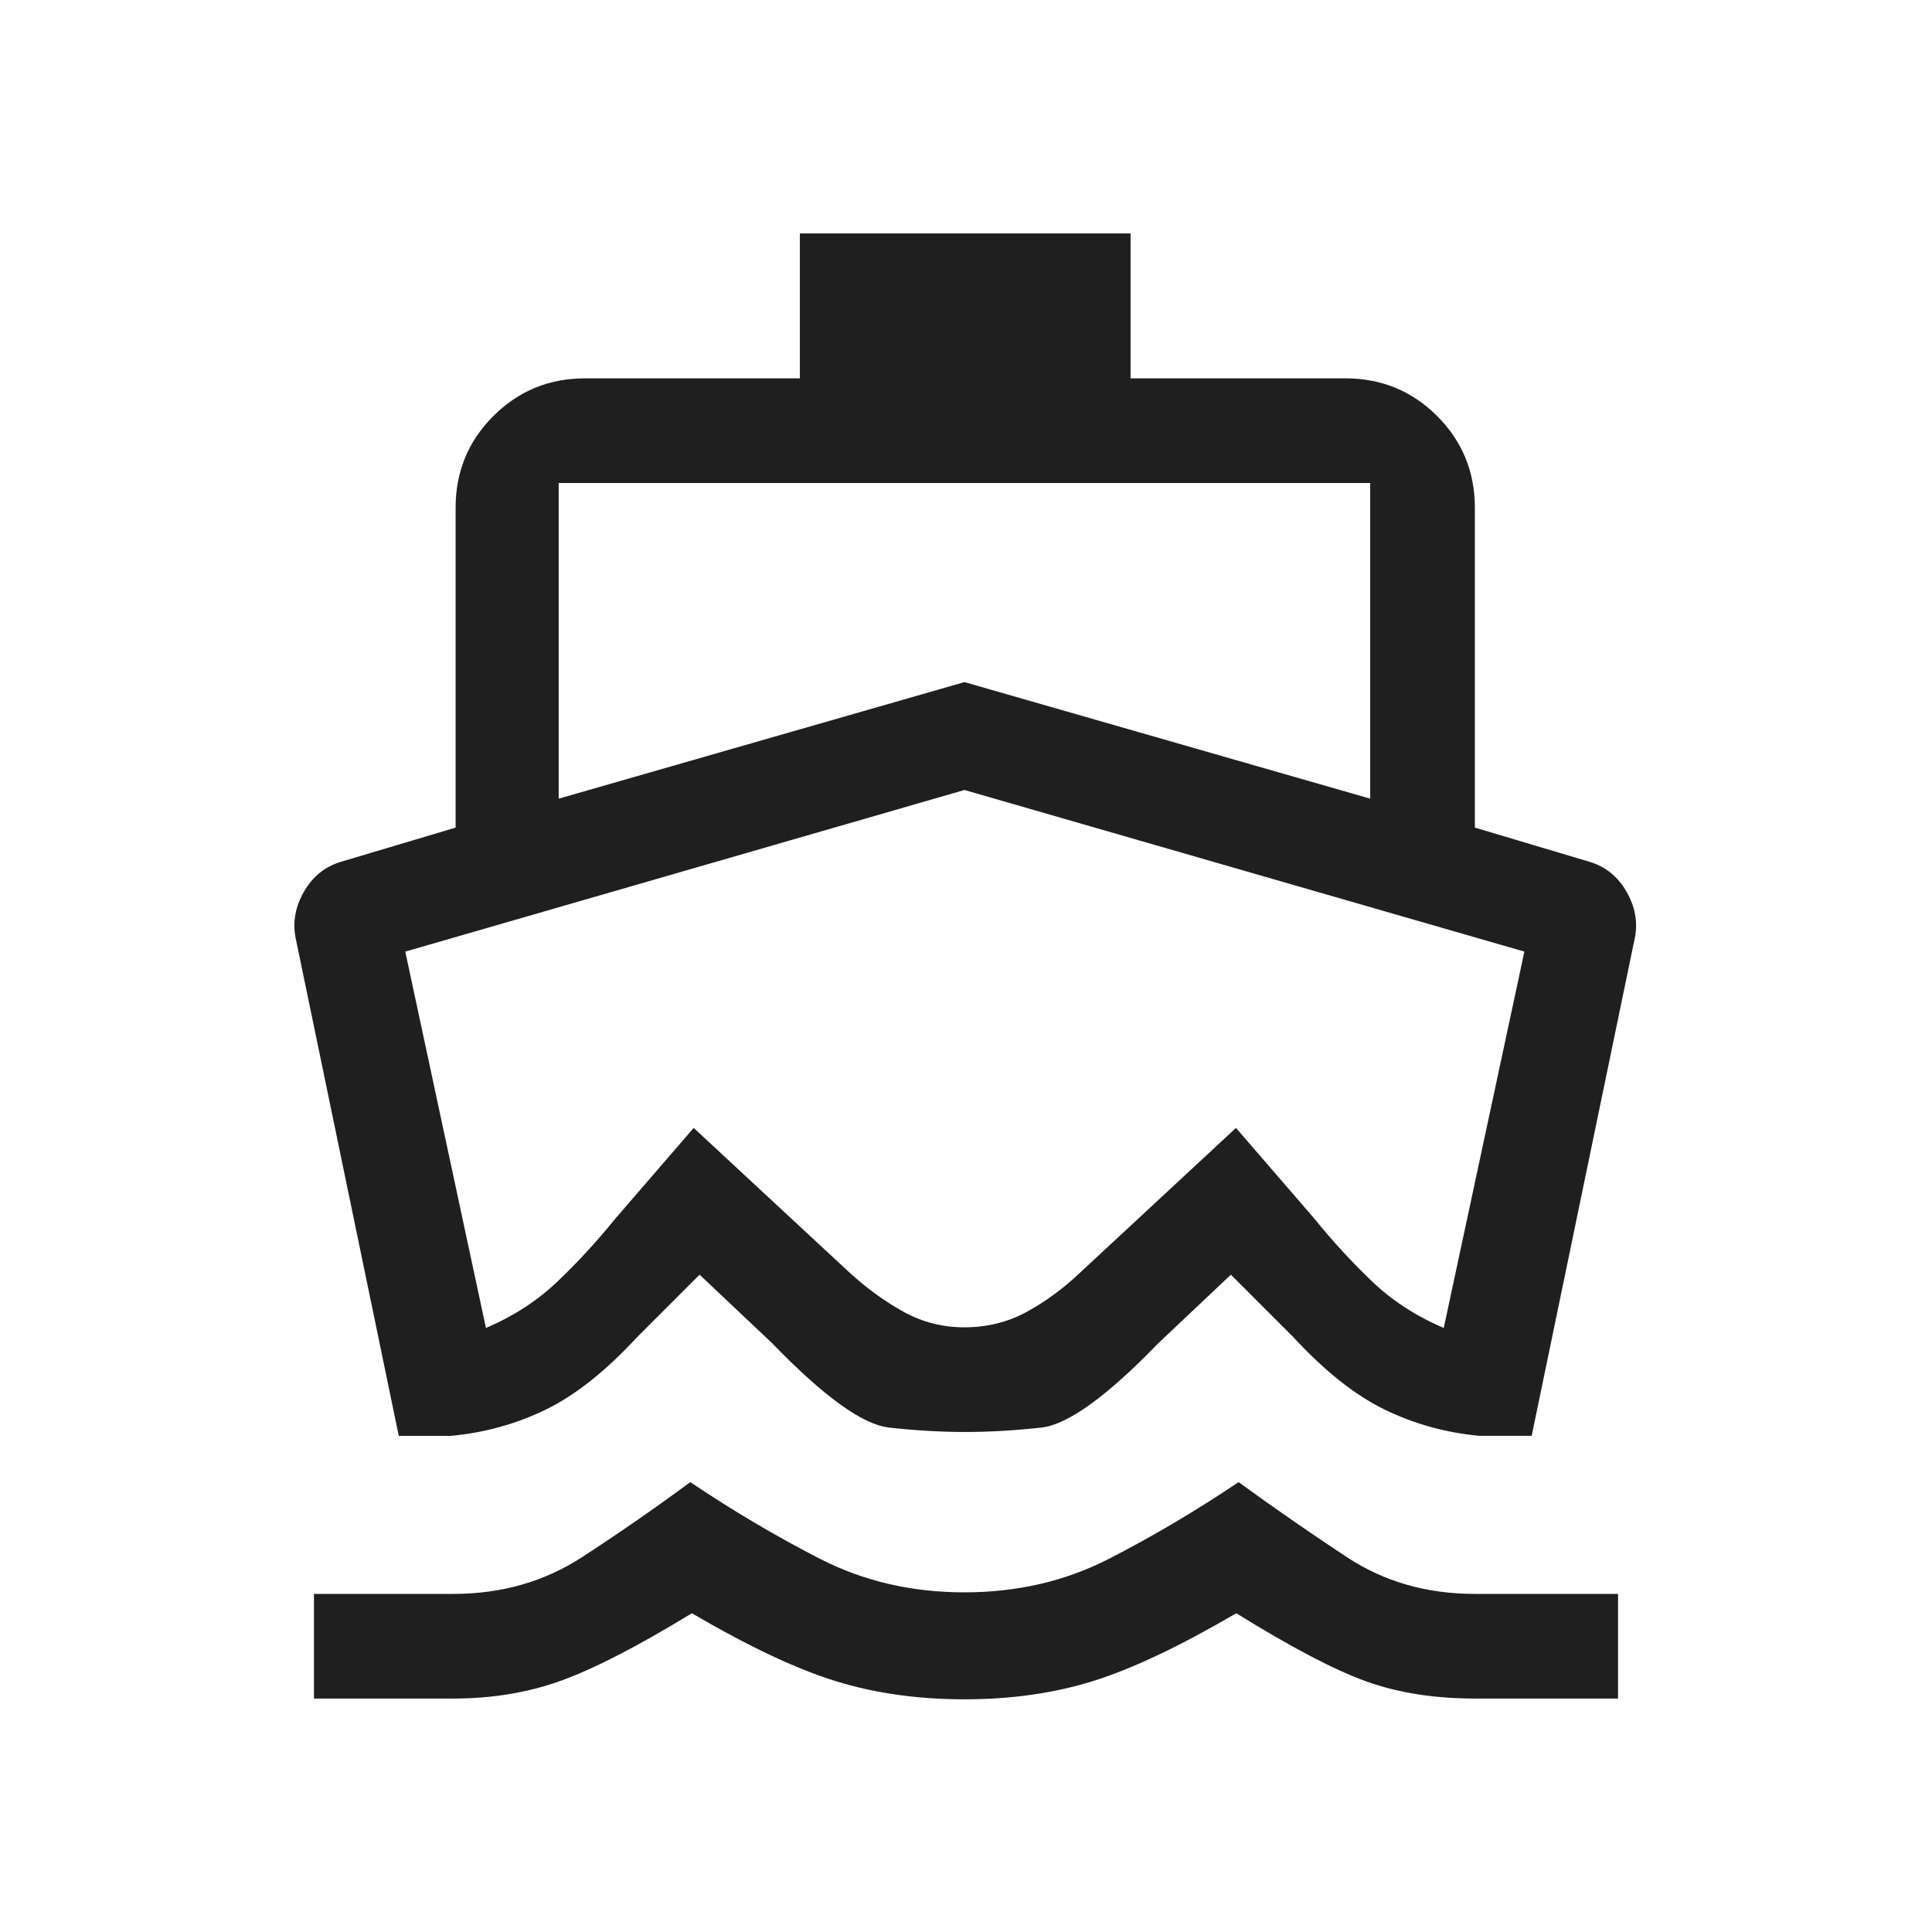 <svg fill="#1f1f1f" width="20px" viewBox="0 -960 960 960" height="20px" xmlns="http://www.w3.org/2000/svg"><path d="M225.23-116H156v-52h69.23q35.92 0 64-18.27T343-223.54q32.08 21.54 64.54 38.16 32.46 16.61 71.69 16.61t71.69-16.61q32.47-16.62 64.54-38.16 26.08 19 53.77 37.27Q696.92-168 732.85-168H804v52h-71.15q-30.16 0-53.89-8.5t-64.65-33.89q-42.08 24.62-71.19 33.7-29.12 9.07-63.89 9.07-34.77 0-64.08-9.07-29.3-9.08-71.38-33.7Q303.85-134 279.12-125q-24.73 9-53.89 9Zm254.39-132.46q-18.16 0-37.85-2.19-19.69-2.2-58.15-41.97l-36-34-31 31q-23.47 25.39-45.5 36.08-22.04 10.69-46.97 13h-26l-51.3-247.61q-2.23-11.69 4.24-22.89 6.48-11.19 18.3-14.73l57-17v-158.92q0-26.83 18.74-45.57Q263.87-772 290.69-772h106.77v-72h164.31v72h106.77q26.82 0 45.57 18.74 18.74 18.74 18.74 45.57v158.92l56.99 17q11.83 3.54 18.3 14.73 6.47 11.2 4.24 22.89l-51.3 247.61h-26q-24.93-2.31-46.96-13-22.04-10.69-45.5-36.08l-31-31-36 34q-38.47 39.77-58.16 41.97-19.69 2.19-37.84 2.19Zm-.39-52q16.85 0 30.96-7.69 14.12-7.7 26.81-19.77l77.15-71.62 39.08 45.23q13.31 16.46 28.42 30.93 15.12 14.46 35.74 23.23l40.07-187-278.23-80.31-277.85 80.31 40.08 187q20.62-8.77 35.73-23.23 15.12-14.47 28.43-30.93l39.07-45.23 77.16 71.62q12.69 11.69 26.8 19.57 14.12 7.89 30.58 7.89ZM277.61-563.15l201.62-57.92 201.62 57.92V-720H277.61v156.85Zm201.62 129.38Z"></path></svg>